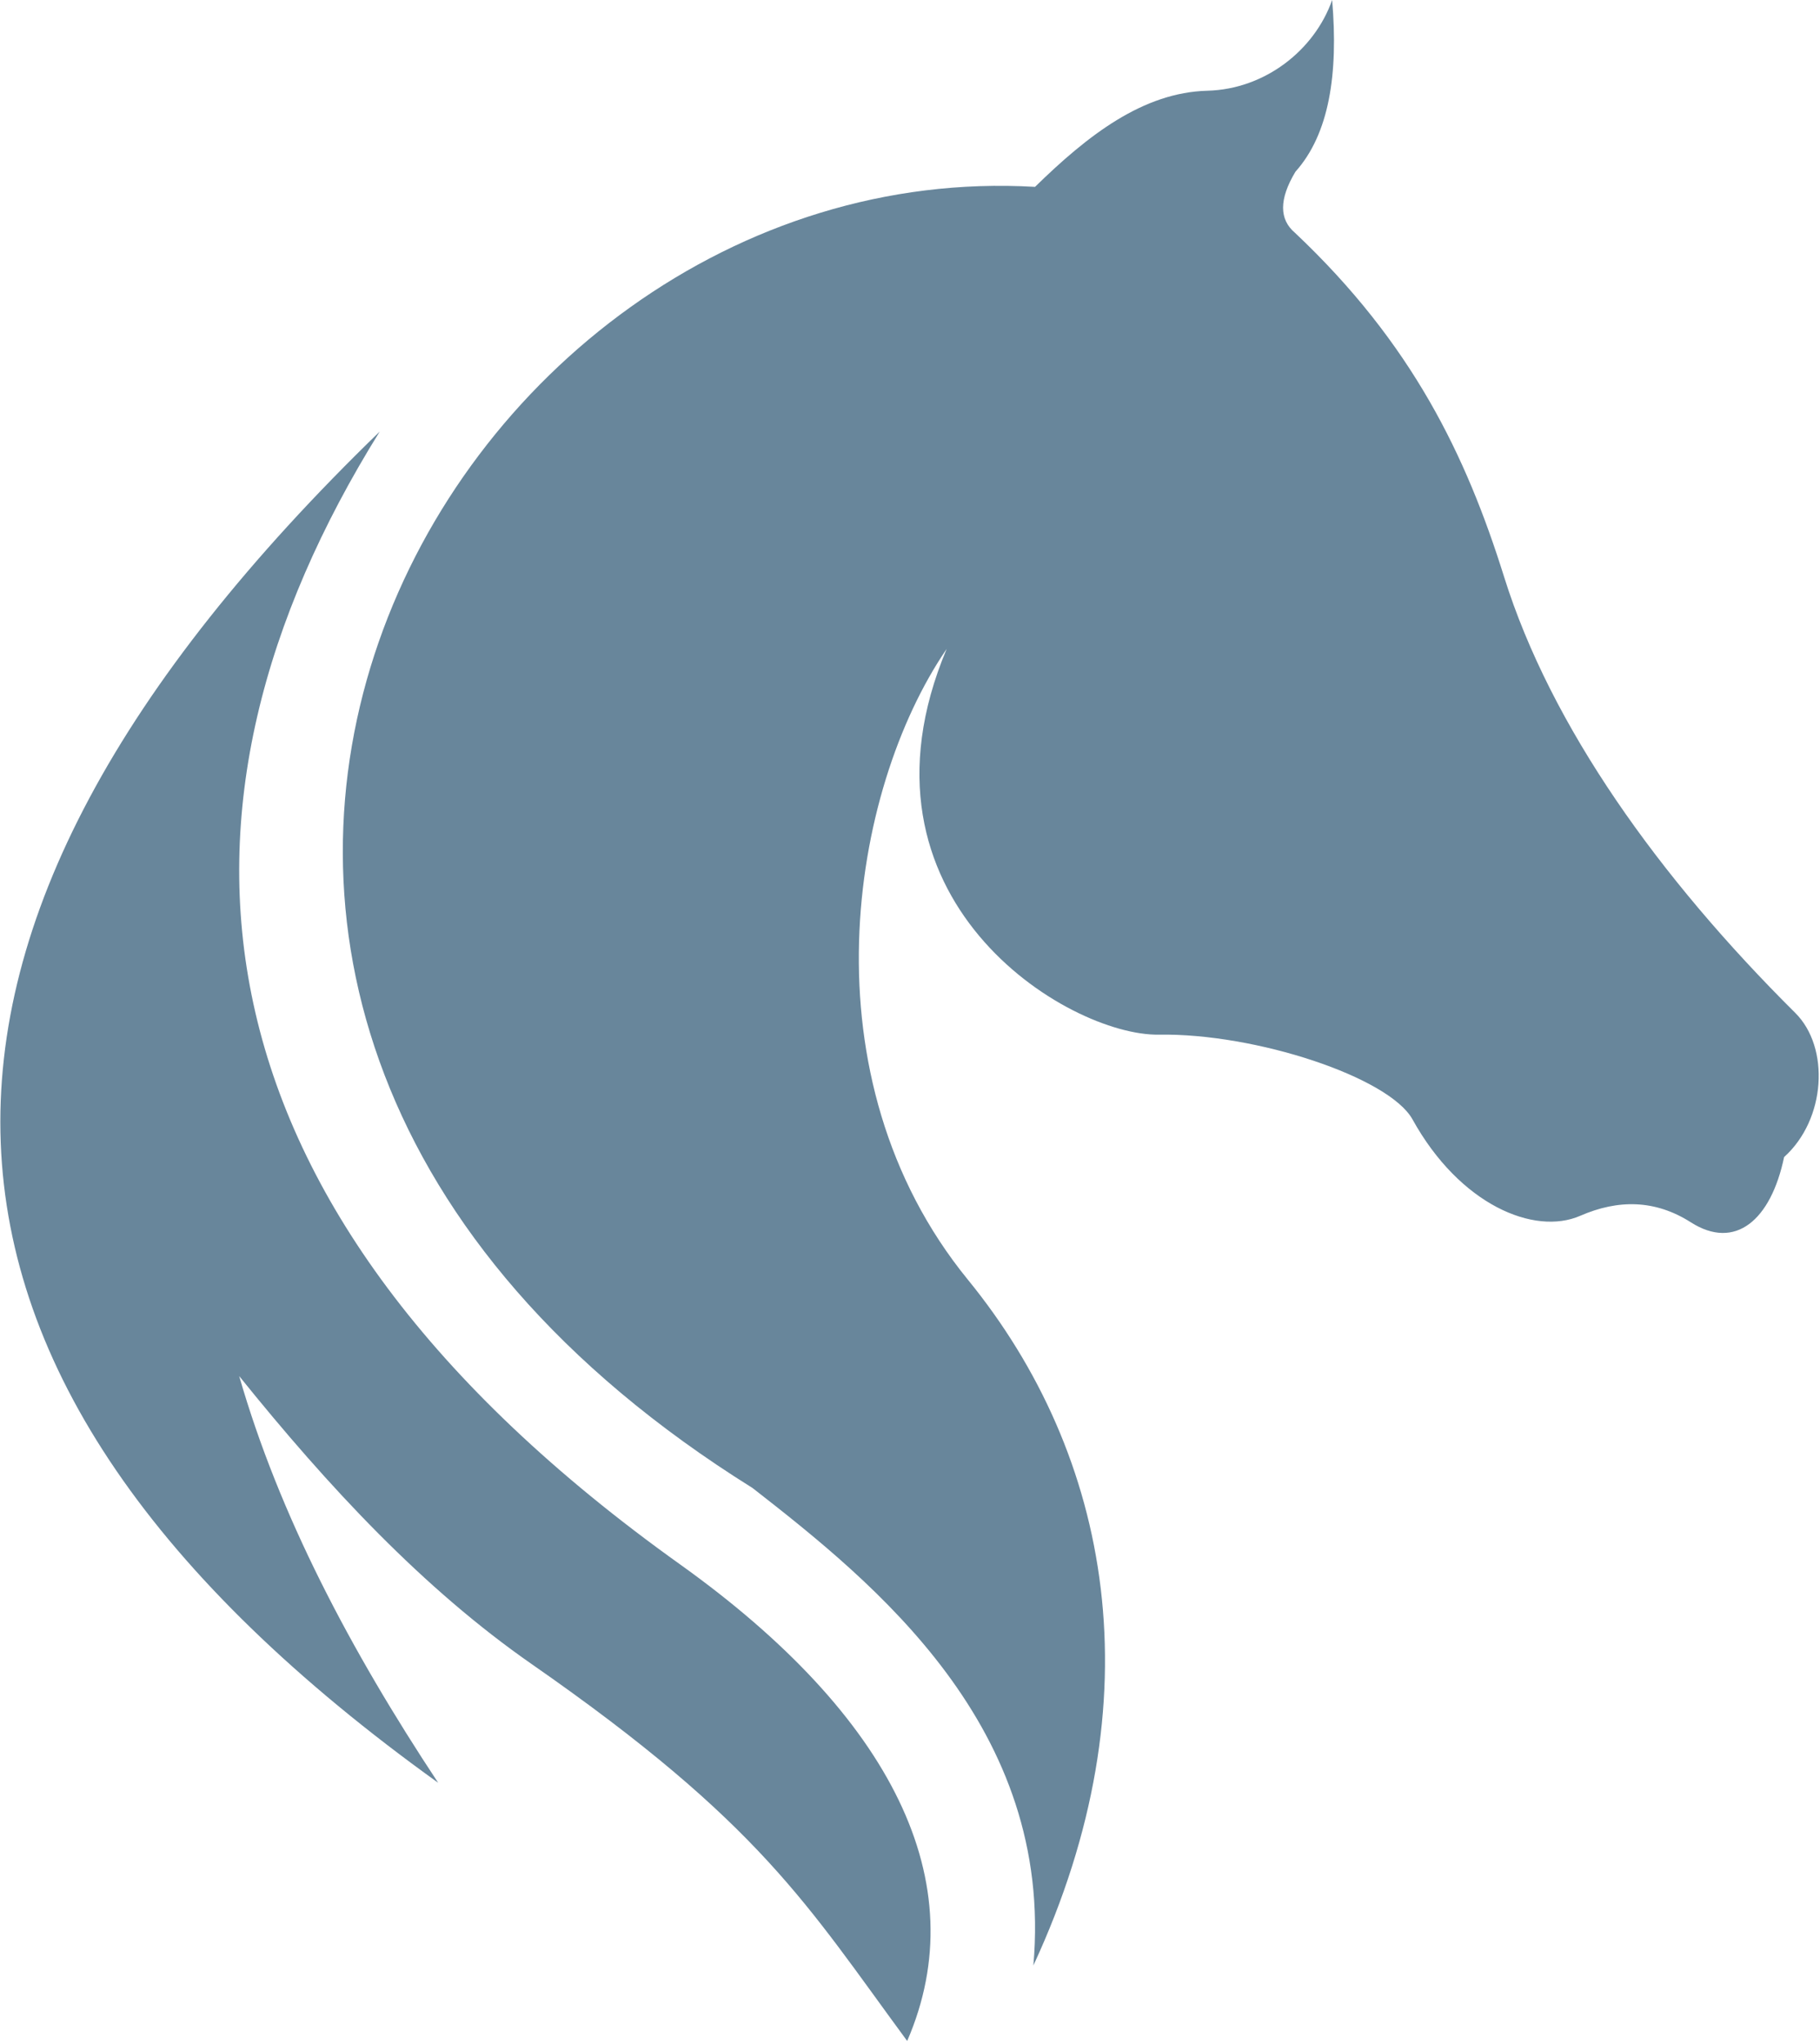 <?xml version="1.0" encoding="UTF-8" standalone="no"?>
<!DOCTYPE svg PUBLIC "-//W3C//DTD SVG 1.1//EN" "http://www.w3.org/Graphics/SVG/1.1/DTD/svg11.dtd">
<svg width="100%" height="100%" viewBox="0 0 334 375" version="1.1" xmlns="http://www.w3.org/2000/svg" xmlns:xlink="http://www.w3.org/1999/xlink" xml:space="preserve" xmlns:serif="http://www.serif.com/" style="fill-rule:evenodd;clip-rule:evenodd;stroke-linejoin:round;stroke-miterlimit:2;">
    <g transform="matrix(1,0,0,1,-139.117,-118.718)">
        <g transform="matrix(1,0,0,1,-1.432,14.085)">
            <path d="M330.19,465.239C334.05,421.547 300.982,395.038 278.648,377.637C135.729,288.454 221.327,132.545 330.495,138.916C340.219,129.402 350.327,121.587 362.139,121.278C372.684,121.003 381.782,113.844 385.02,104.634C386.177,118.22 384.477,129.216 378.286,136.137C375.225,141.233 375.321,144.911 378.193,147.341C399.737,167.664 409.613,188.227 416.577,210.473C425.169,237.919 445.038,265.675 470.012,290.474C476.395,296.812 475.648,310.024 467.961,316.922C465.538,328.51 458.996,334.089 450.85,328.895C444.305,324.722 437.519,324.659 430.551,327.695C422.109,331.372 408.45,325.691 399.767,310.011C395.491,302.289 371.008,294.172 353.219,294.462C336.551,294.735 294.997,269.547 314.279,223.689C296.455,249.754 287.923,302.347 318.173,339.423C344.485,371.672 352.871,416.365 330.19,465.239Z" style="fill:rgb(104,134,155);"/>
        </g>
        <g transform="matrix(0.999,0.043,-0.043,0.999,10.011,4.435)">
            <path d="M206.944,184.746C167.047,255.417 175.801,328.08 270.915,390.019C310.996,416.12 327.664,446.122 316.356,475.615C296.901,451.435 287.865,436.944 244.555,409.506C223.98,396.471 205.863,378.605 188.627,359.004C197.057,384.164 211.168,408.342 228.327,431.992C120.819,361.609 115.6,281.178 206.944,184.746Z" style="fill:rgb(104,134,155);"/>
        </g>
        <g transform="matrix(1,0,0,1,25.267,-0.153)">
            <rect x="43.757" y="62.197" width="473.953" height="473.953" style="fill:none;"/>
        </g>
    </g>
</svg>
